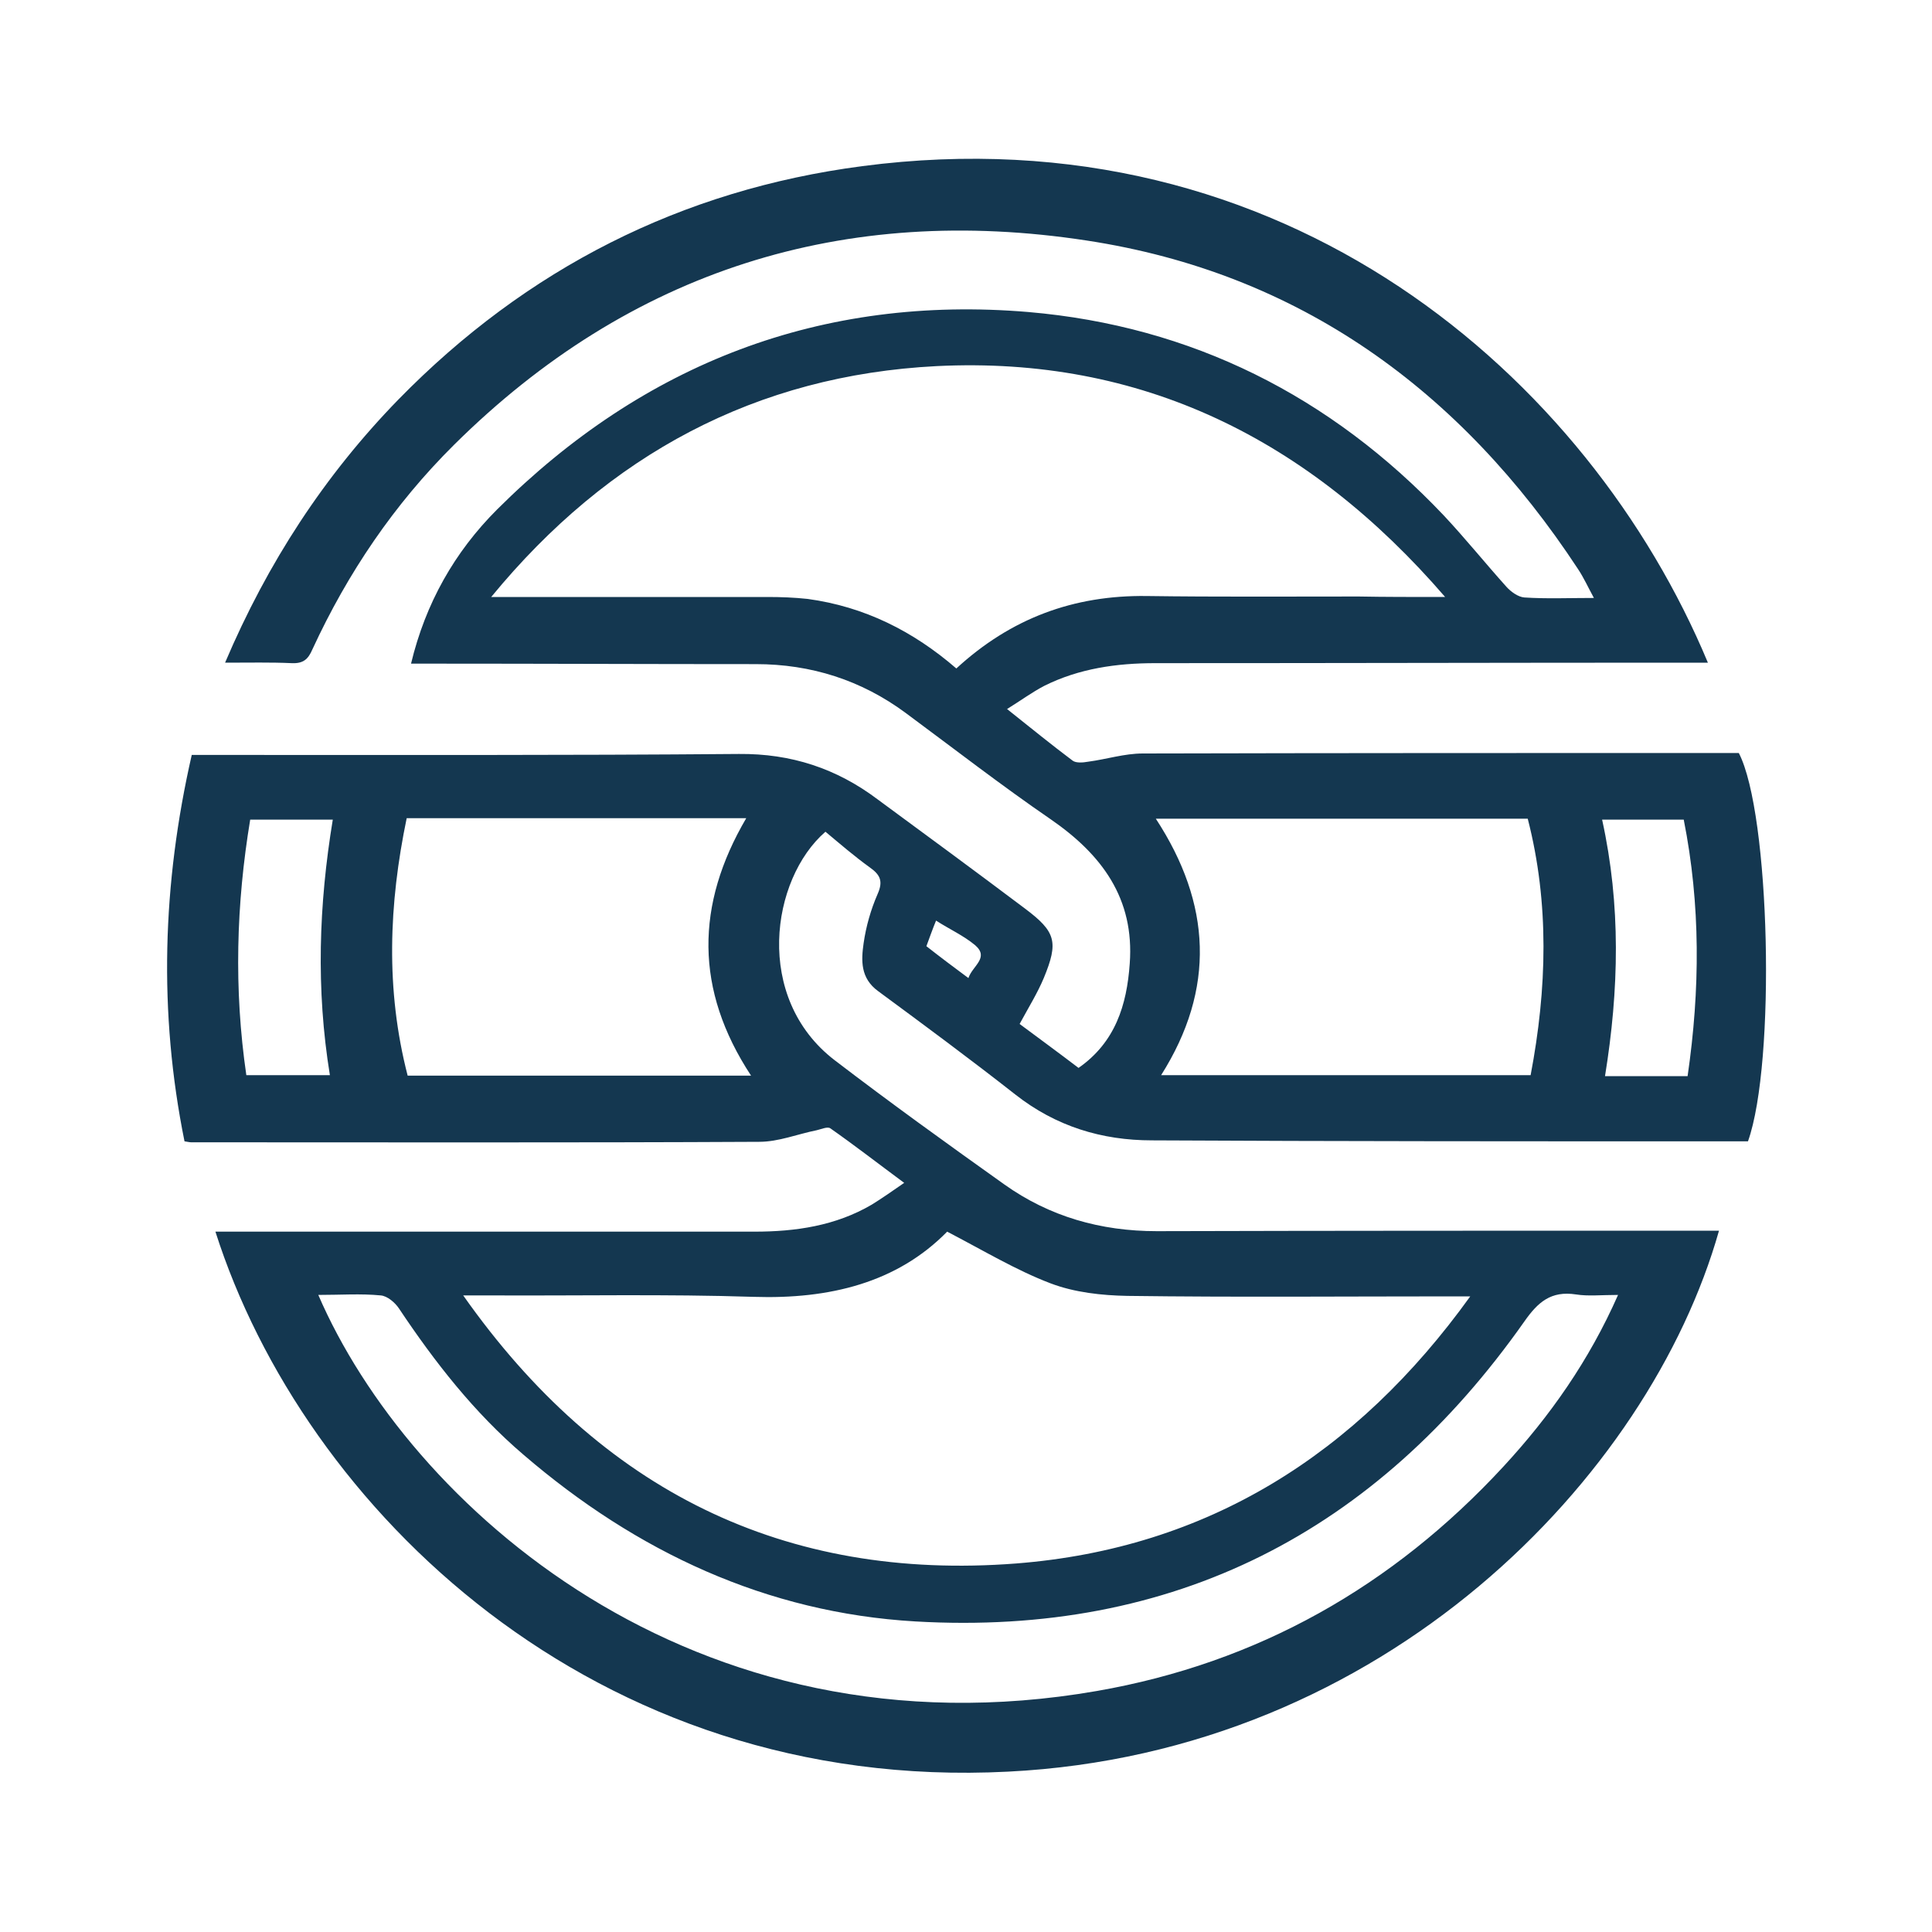 <?xml version="1.0" encoding="utf-8"?>
<!-- Generator: Adobe Illustrator 27.0.0, SVG Export Plug-In . SVG Version: 6.00 Build 0)  -->
<svg version="1.2" baseProfile="tiny-ps" id="Warstwa_1"
	 xmlns="http://www.w3.org/2000/svg" xmlns:xlink="http://www.w3.org/1999/xlink" viewBox="0 0 400 400"
	 xml:space="preserve">
	 <title>link-challanges.com</title>
<g>
	<path fill="#143750" d="M353.6,137.2c-1.8,0-3.2,0-4.7,0c-36.6,0-73.1,0.1-109.7,0.1c-8,0-15.8,1.1-23,4.7c-2.5,1.3-4.8,3-7.7,4.8
		c4.9,3.9,9.2,7.4,13.6,10.7c0.7,0.5,2.1,0.4,3.2,0.2c3.8-0.5,7.5-1.7,11.3-1.7c41.2-0.1,82.3-0.1,123.4-0.1
		c6.5,12.5,7.7,64.1,1.9,80.4c-2.5,0-5.1,0-7.8,0c-38.5,0-77.1,0-115.6-0.2c-10.4,0-19.9-2.9-28.3-9.5c-9.3-7.3-18.9-14.4-28.4-21.4
		c-3.7-2.7-3.5-6.4-3-9.9c0.5-3.5,1.5-7,2.9-10.2c1.2-2.7,0.5-4-1.6-5.5c-3.2-2.3-6.2-4.9-9.2-7.4c-11.3,9.8-14.9,34.4,1.9,47.3
		c11.5,8.8,23.3,17.3,35.1,25.7c9.4,6.7,20,9.7,31.6,9.7c36.8-0.1,73.6-0.1,110.5-0.1c1.9,0,3.9,0,5.9,0
		c-14.4,50.9-69.1,108.1-147.2,112C122.9,371.2,62.8,312.1,44.6,255c1.7,0,3.2,0,4.7,0c35.6,0,71.3,0,106.9,0
		c8.5,0,16.8-1.2,24.3-5.6c2.1-1.3,4.1-2.7,6.7-4.5c-5.4-4-10.3-7.8-15.3-11.3c-0.6-0.4-1.9,0.2-2.8,0.4c-4,0.8-7.9,2.4-11.9,2.4
		c-39.2,0.2-78.4,0.1-117.6,0.1c-0.4,0-0.7-0.1-1.4-0.2c-5.4-26.7-4.6-53.3,1.5-80c1.9,0,3.3,0,4.8,0c36.2,0,72.3,0.1,108.5-0.2
		c10.8-0.1,20.2,3,28.7,9.4c10.2,7.5,20.4,15,30.5,22.6c6.4,4.8,7,6.9,3.9,14.4c-1.3,3.1-3.1,6-5,9.5c3.9,2.9,8,5.9,12.2,9.1
		c7.6-5.3,10-13,10.6-21.6c1-13.5-5.8-22.6-16.4-29.9c-10.2-7-20-14.6-30-22c-9.2-6.8-19.6-10.1-31-10.1c-22.3,0-44.6-0.1-66.9-0.1
		c-1.4,0-2.9,0-4.5,0c3-12.5,9-23.1,17.8-31.9c30.4-30.3,67.2-44.5,110-40.9c33.8,2.9,62.6,17.4,86,42.1c4.5,4.8,8.6,9.9,13,14.8
		c0.9,1,2.4,2.1,3.7,2.2c4.6,0.3,9.2,0.1,14.4,0.1c-1.2-2.2-2.1-4.2-3.3-6c-24.3-37-57.7-61.3-101.7-68c-50.2-7.7-94.5,6.1-131,42.3
		c-12.4,12.3-22,26.5-29.3,42.3c-0.9,2.1-1.9,3-4.3,2.9c-4.3-0.2-8.7-0.1-13.8-0.1c8.8-20.7,20.6-38.8,35.9-54.5
		c26.5-27.1,58.6-43.4,96-48.3C266.1,22.9,329,78.2,353.6,137.2z M196.1,255c-10.4,10.6-24.4,14-40,13.5c-18.3-0.6-36.7-0.2-55-0.3
		c-1.3,0-2.7,0-5.2,0c28.5,40.5,66.6,59.2,114.5,55.5c39.5-3.1,70.4-22.5,94-55.3c-1.9,0-2.8,0-3.7,0c-22.4,0-44.8,0.2-67.3-0.1
		c-5.3-0.1-10.9-0.7-15.9-2.6C210.4,263,203.6,258.9,196.1,255z M299.2,123.6c-28.3-32.8-63-49.9-105.3-47.8
		c-37.2,1.9-67.9,18.2-92.2,47.8c19.8,0,38.5,0,57.2,0c2.8,0,5.5,0.1,8.3,0.4c11.8,1.6,21.9,6.7,30.8,14.4
		c11.3-10.4,24.3-15.2,39.4-15c14.6,0.2,29.3,0.1,43.9,0.1C286.7,123.6,292.3,123.6,299.2,123.6z M65.9,268.1
		c18.6,43.1,77.2,96.6,161.2,82c33.3-5.8,61.3-21.7,84.2-46.5c9.6-10.4,17.7-21.9,23.7-35.5c-3.5,0-6.2,0.3-8.7-0.1
		c-5.2-0.8-7.9,1.6-10.7,5.6c-30.7,43.6-72.6,65.2-126.1,62.1c-30.8-1.8-57.7-14.4-81.1-34.5C98.2,292.5,90,282,82.6,270.9
		c-0.8-1.2-2.4-2.6-3.8-2.7C74.7,267.8,70.5,268.1,65.9,268.1z M316.9,222.6c3.4-17.9,3.9-35.6-0.6-53.1c-25.8,0-51.3,0-77,0
		c11.5,17.6,12.4,35.2,1.1,53.1C266.1,222.6,291.4,222.6,316.9,222.6z M155.5,222.7c-11.7-17.8-11.5-35.4-1-53.3
		c-23.5,0-46.8,0-70.3,0c-3.7,17.8-4.4,35.5,0.2,53.3C108.2,222.7,131.6,222.7,155.5,222.7z M51,222.6c6,0,11.6,0,17.3,0
		c-2.9-17.8-2.3-35.3,0.6-52.9c-5.9,0-11.4,0-17.1,0C48.9,187.2,48.4,204.8,51,222.6z M332.3,222.8c6,0,11.5,0,17.1,0
		c2.6-17.9,2.7-35.5-0.8-53.1c-5.7,0-11.1,0-16.9,0C335.6,187.4,335.2,204.9,332.3,222.8z M193.8,190.6c-0.7,1.7-1.3,3.4-2,5.3
		c2.8,2.2,5.6,4.3,8.7,6.6c0.8-2.5,4.4-4.2,1.4-6.8C199.5,193.7,196.6,192.4,193.8,190.6z"/>
</g>
</svg>
